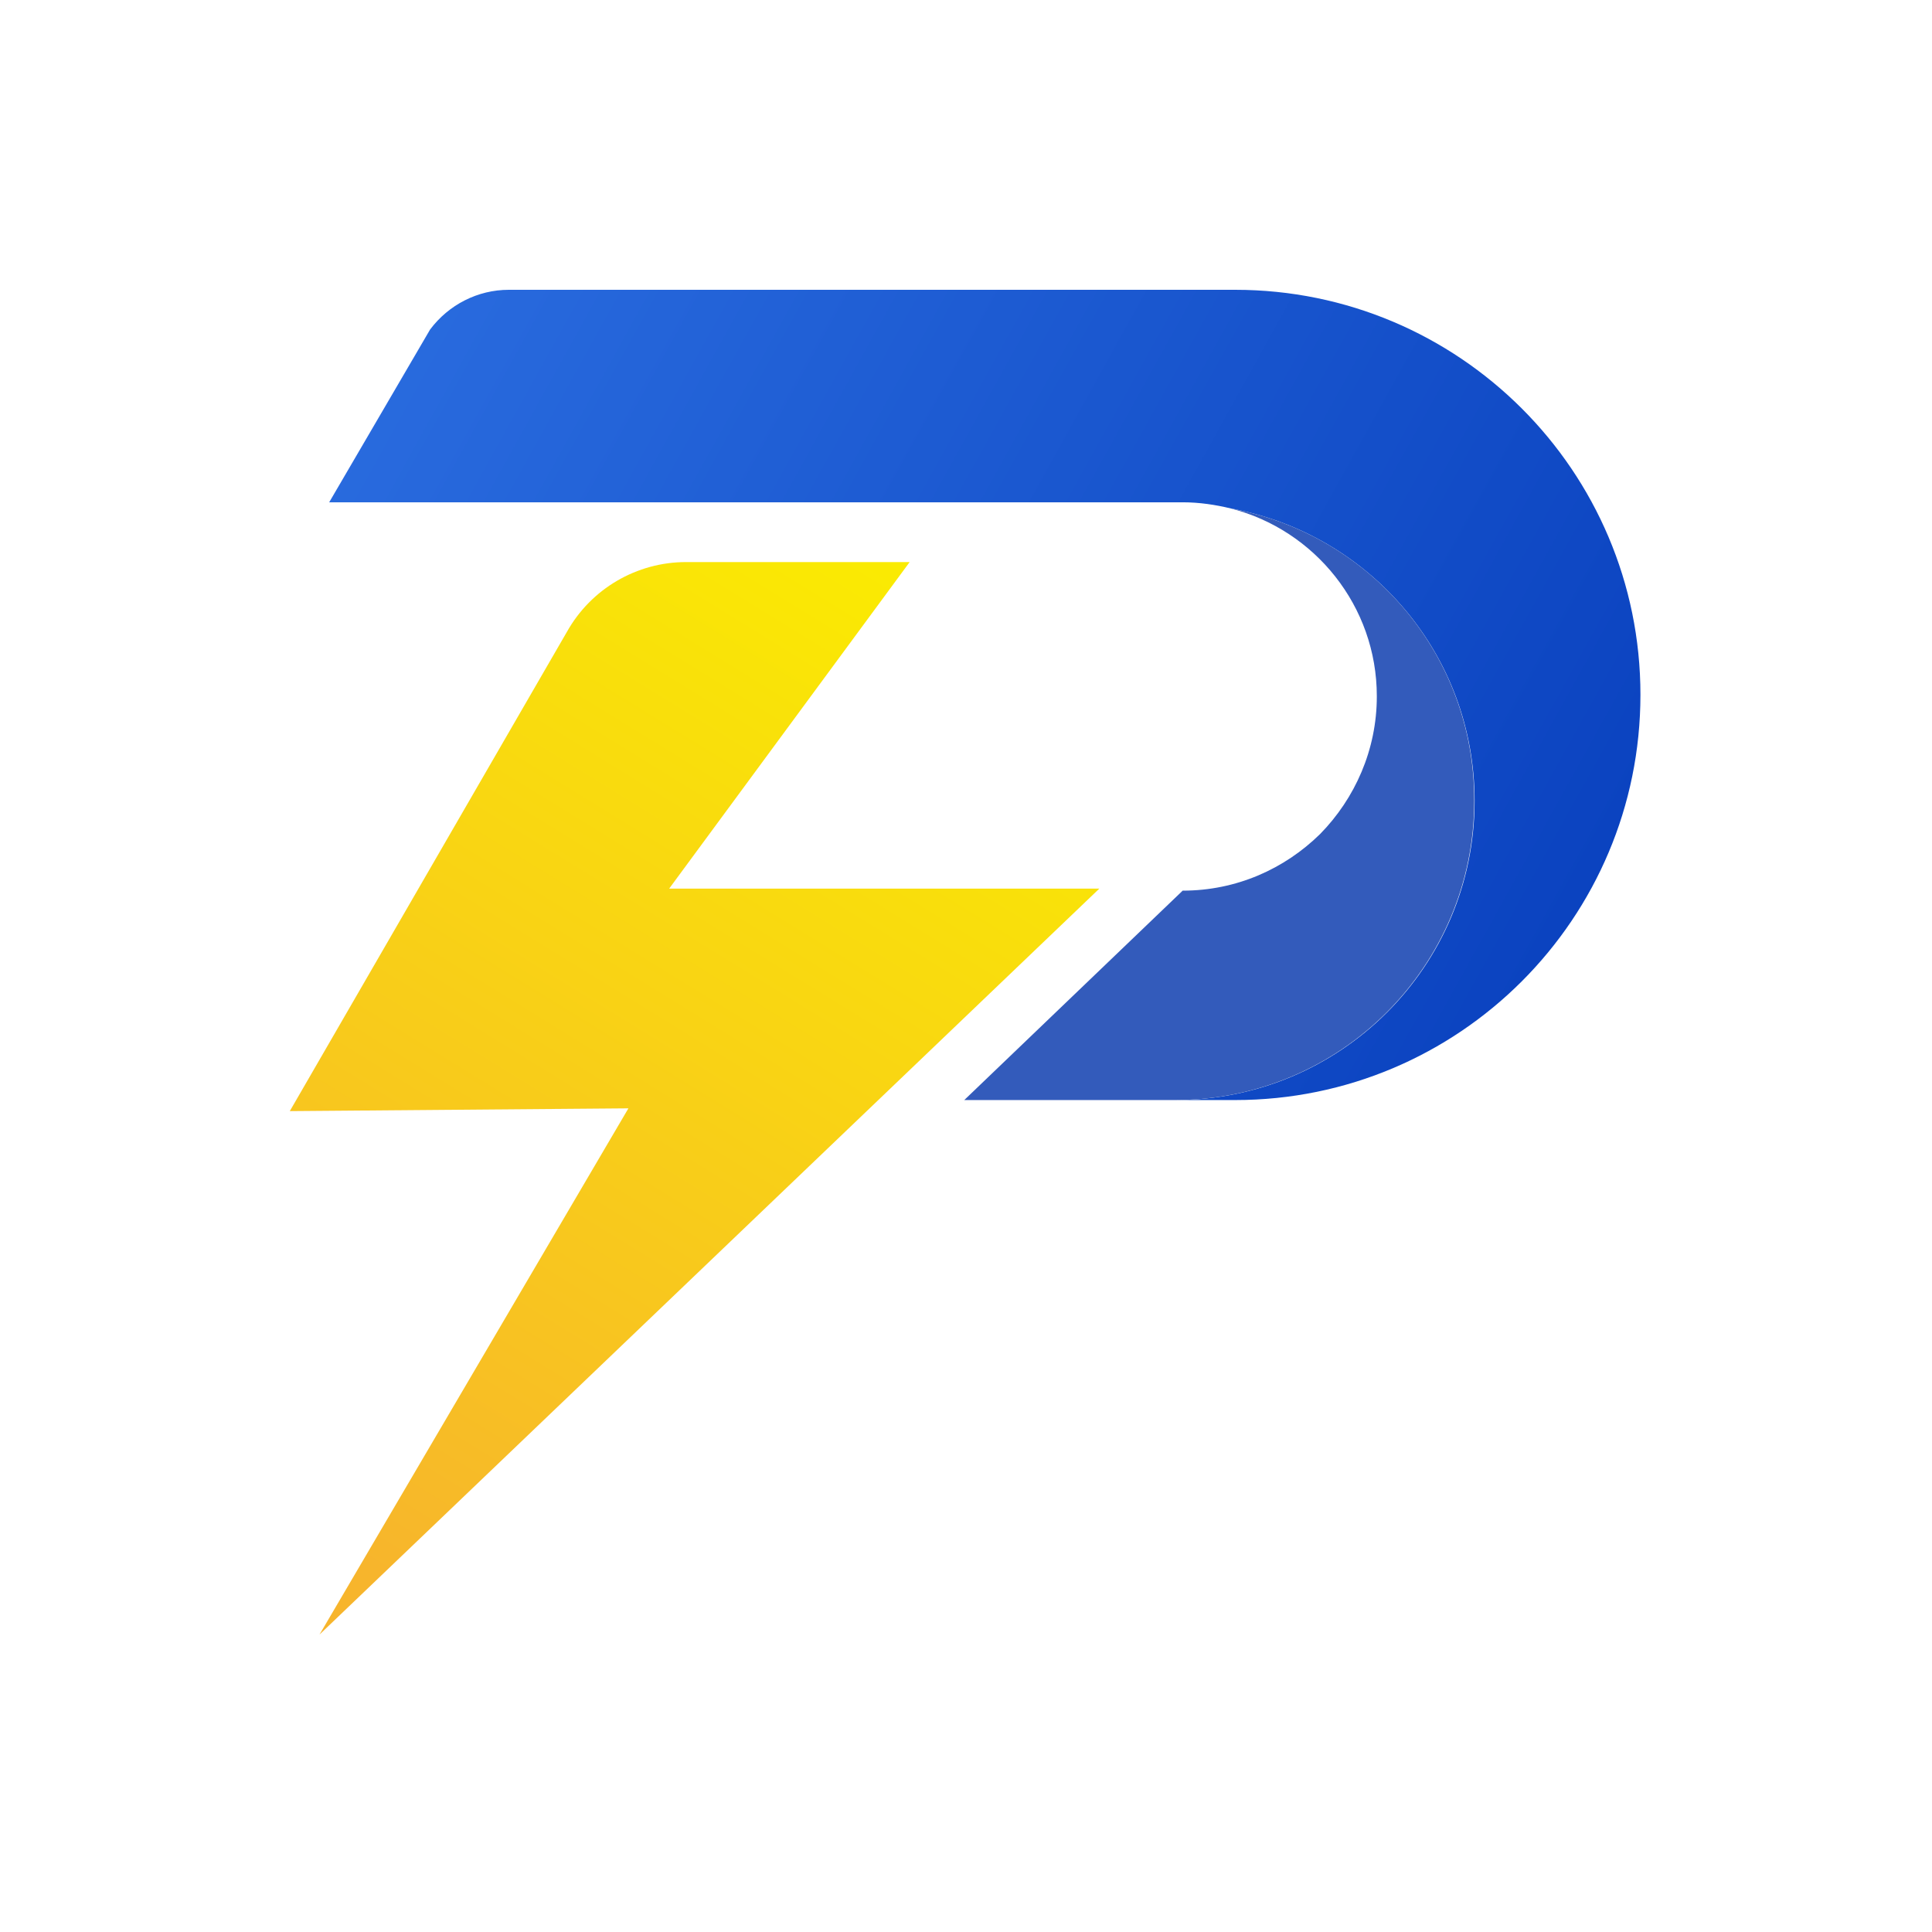 <svg width="80" height="80" viewBox="0 0 80 80" fill="none" xmlns="http://www.w3.org/2000/svg">
<path d="M23.474 26.165C24.476 24.376 26.365 23.274 28.41 23.274H37.667L27.709 36.795H45.522L13.23 67.684L26.021 45.894L12 46.009L23.474 26.165Z" fill="url(#paint0_linear_866_1056)"/>
<path d="M51.145 12H21.071C19.783 12 18.581 12.615 17.809 13.645L13.631 20.799H48.97C49.657 20.799 50.329 20.899 50.973 21.056C56.71 22.101 61.06 27.108 61.06 33.16C61.06 40.014 55.509 45.551 48.67 45.551H51.145C60.416 45.551 67.927 38.039 67.927 28.768C67.927 19.497 60.402 12 51.145 12Z" fill="url(#paint1_linear_866_1056)"/>
<path d="M50.973 21.057C54.435 21.944 57.011 25.091 57.011 28.826V28.84C57.011 31.043 56.109 33.06 54.664 34.534C53.191 35.979 51.202 36.88 48.97 36.88L48.927 36.923L39.928 45.551H42.56H48.655C55.509 45.551 61.045 39.999 61.045 33.161C61.06 27.109 56.71 22.101 50.973 21.057Z" fill="#335BBB"/>
<defs>
<linearGradient id="paint0_linear_866_1056" x1="39.886" y1="22.735" x2="14.293" y2="64.282" gradientUnits="userSpaceOnUse">
<stop stop-color="#FAED00"/>
<stop offset="1" stop-color="#F7B52C"/>
</linearGradient>
<linearGradient id="paint1_linear_866_1056" x1="17.091" y1="9.388" x2="75.258" y2="41.629" gradientUnits="userSpaceOnUse">
<stop stop-color="#2A6CDF"/>
<stop offset="1" stop-color="#053BBA"/>
</linearGradient>
</defs>
</svg>
